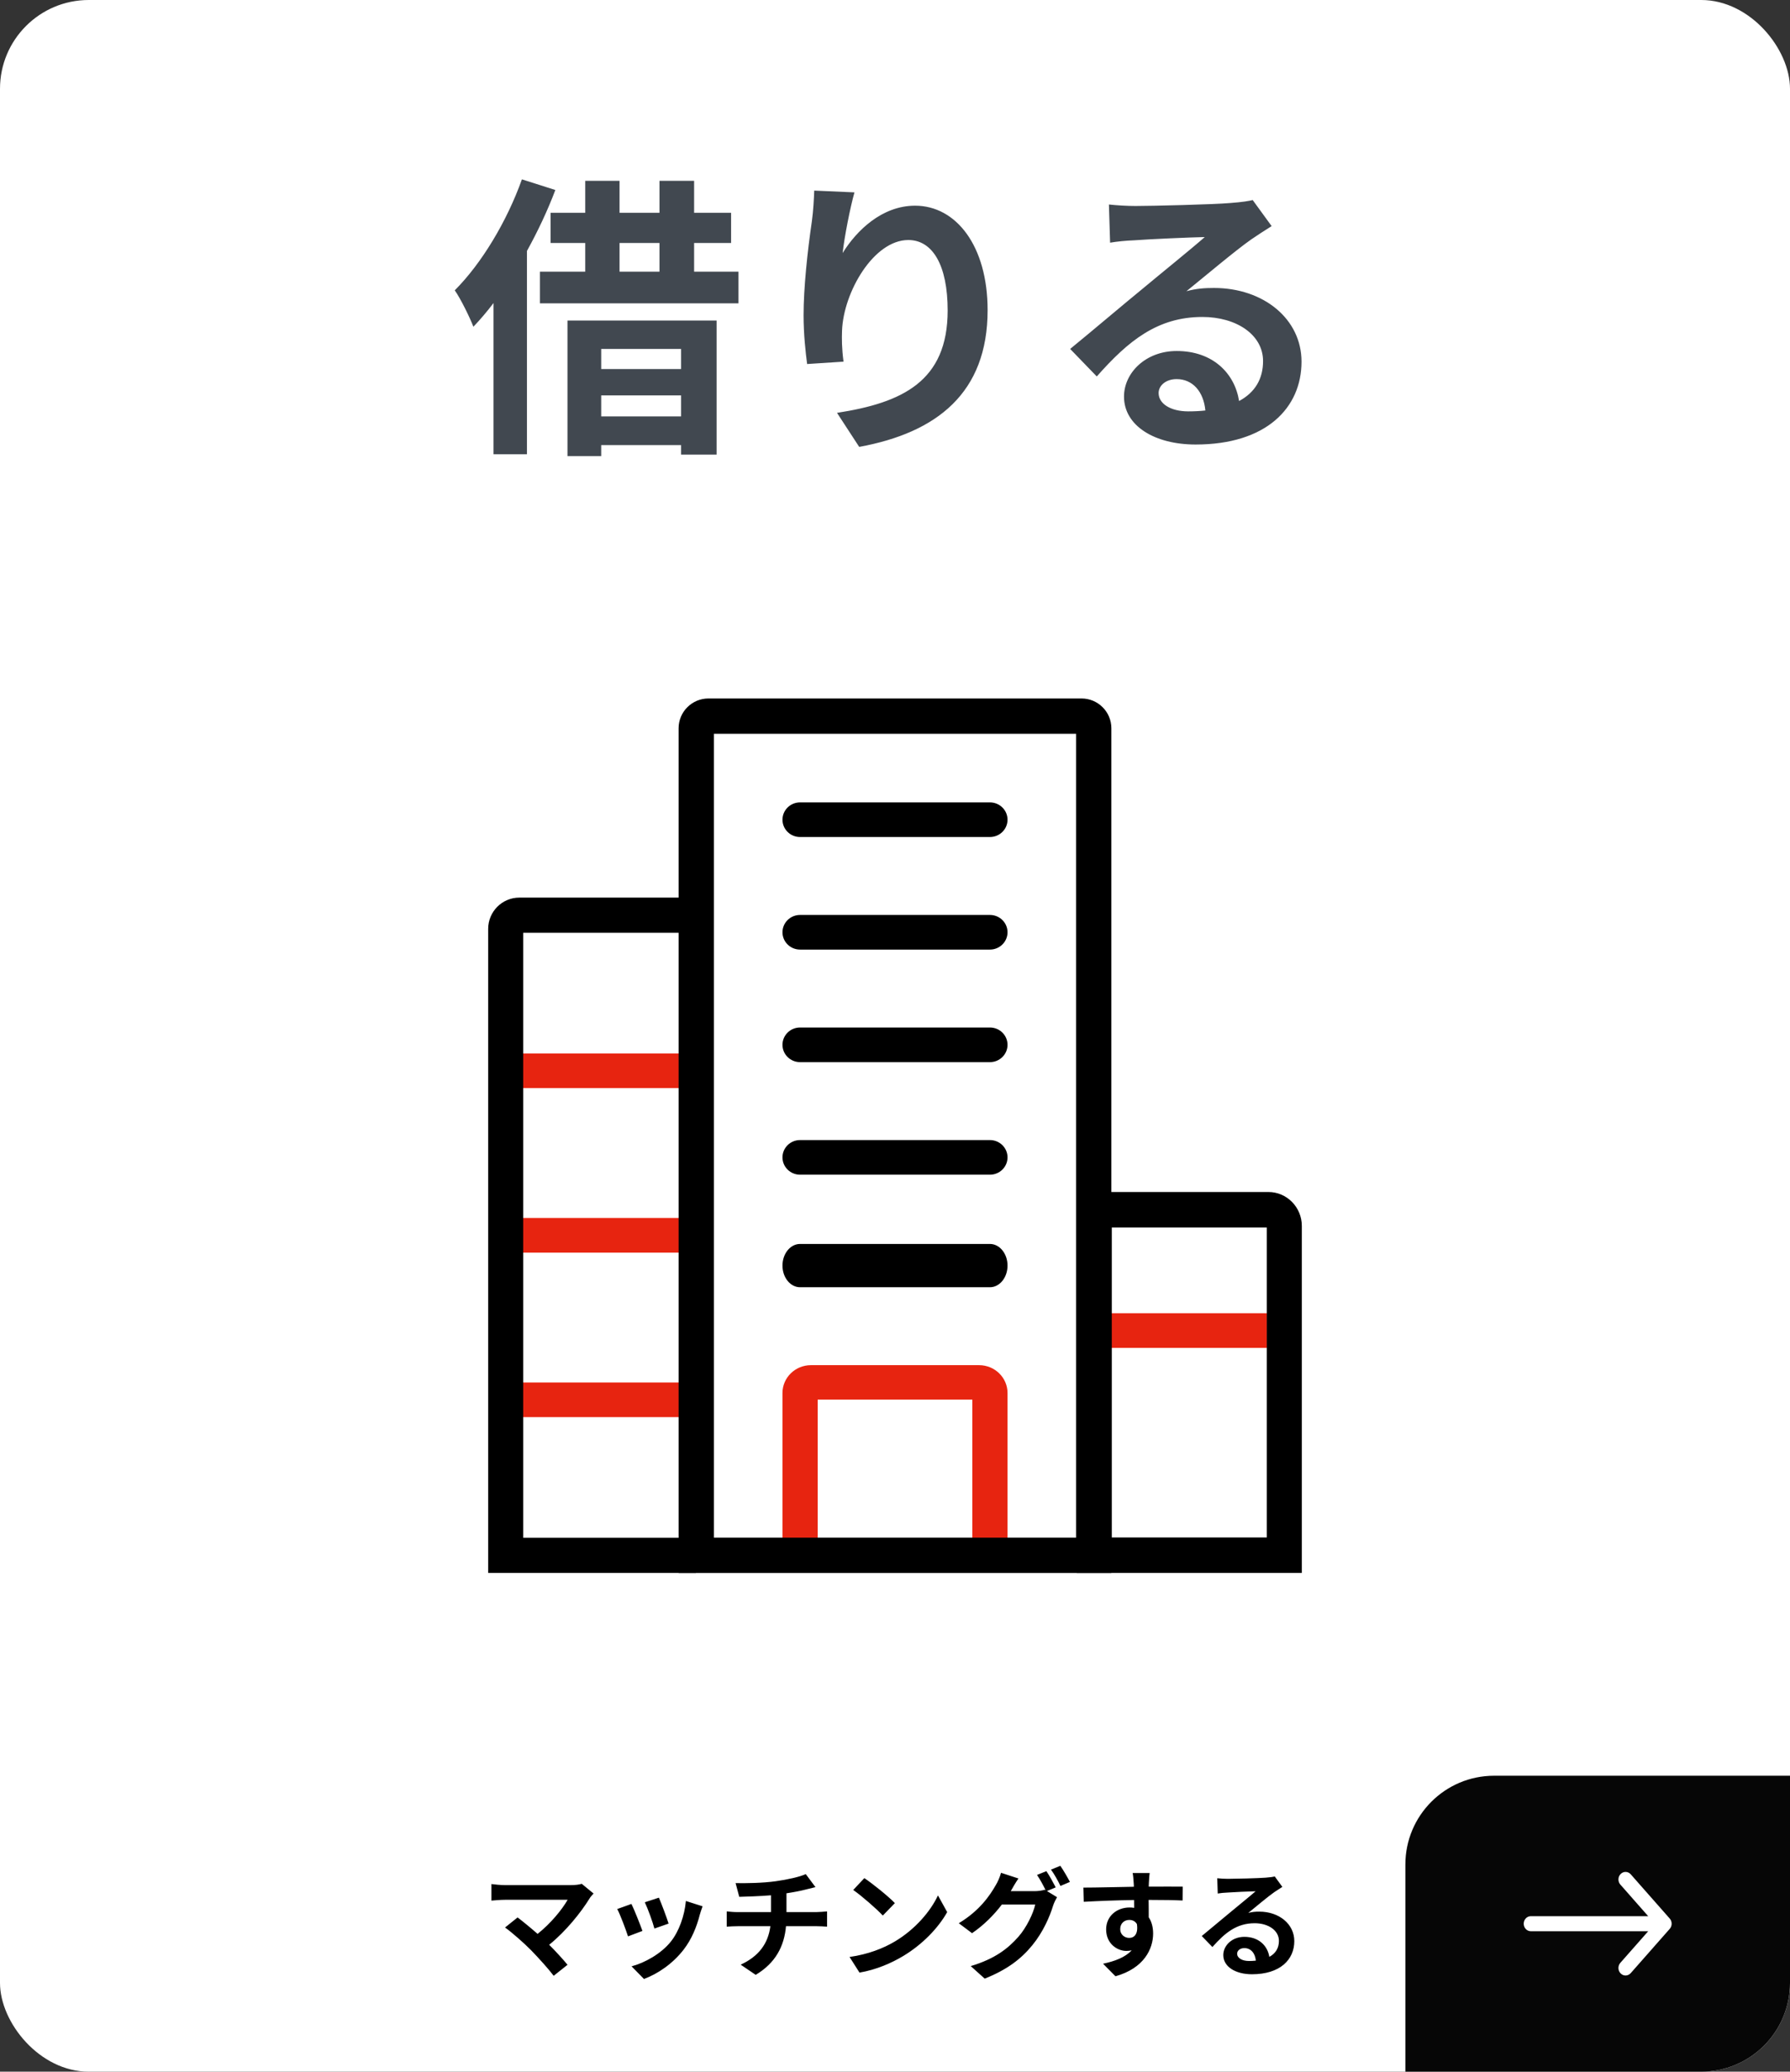 <svg width="242" height="280" viewBox="0 0 242 280" fill="none" xmlns="http://www.w3.org/2000/svg">
<rect x="0" y="0" width="242" height="280" fill="#333333" stroke="none"/>
<rect width="242" height="280" rx="12" fill="white"/>
<path d="M70.56 24.24L75.08 25.68C74.04 28.44 72.72 31.24 71.24 33.92V61.4H66.72V40.96C65.84 42.12 64.92 43.2 64 44.16C63.56 43 62.28 40.36 61.48 39.24C65.08 35.64 68.52 29.96 70.56 24.24ZM92.08 47.16H81.28V49.88H92.08V47.16ZM81.28 56.28H92.08V53.44H81.28V56.28ZM76.72 61.64V43.32H96.88V61.44H92.08V60.16H81.28V61.64H76.72ZM83.76 32.84V36.72H89.16V32.84H83.76ZM93.84 36.72H99.84V41H73V36.72H79.12V32.84H74.44V28.76H79.12V24.44H83.76V28.76H89.16V24.44H93.84V28.76H98.84V32.84H93.84V36.72ZM110.08 25.76L115.52 26C114.96 27.96 114.16 32 113.92 34.2C115.8 31.16 119.24 27.8 123.72 27.8C129.24 27.8 133.52 33.2 133.52 41.92C133.52 53.12 126.64 58.48 116.16 60.4L113.16 55.8C121.96 54.44 128.12 51.56 128.12 41.96C128.12 35.84 126.08 32.44 122.8 32.44C118.12 32.44 114.04 39.48 113.84 44.68C113.8 45.76 113.8 47.04 114.04 48.88L109.12 49.2C108.92 47.68 108.64 45.24 108.64 42.6C108.64 38.92 109.16 34 109.76 29.92C109.96 28.48 110.04 26.88 110.08 25.76ZM160.64 55.6C161.48 55.6 162.24 55.56 162.96 55.48C162.72 52.92 161.24 51.24 159.08 51.24C157.6 51.24 156.64 52.12 156.64 53.12C156.64 54.6 158.32 55.6 160.64 55.6ZM169.36 27.04L171.92 30.56C170.96 31.16 170.04 31.76 169.16 32.36C167.04 33.84 162.88 37.36 160.4 39.36C161.72 39 162.84 38.92 164.12 38.92C170.84 38.92 175.96 43.12 175.96 48.88C175.96 55.12 171.2 60.08 161.64 60.08C156.12 60.08 151.96 57.56 151.96 53.6C151.96 50.4 154.88 47.44 159.08 47.44C163.96 47.44 166.92 50.44 167.52 54.2C169.68 53.04 170.76 51.2 170.76 48.8C170.76 45.24 167.16 42.84 162.56 42.84C156.48 42.84 152.52 46.08 148.28 50.88L144.68 47.16C147.48 44.88 152.24 40.84 154.6 38.92C156.8 37.08 160.92 33.76 162.88 32.04C160.84 32.08 155.4 32.32 153.32 32.48C152.24 32.52 151 32.64 150.08 32.8L149.92 27.64C151.04 27.76 152.4 27.84 153.52 27.84C155.6 27.84 164.08 27.64 166.32 27.44C167.96 27.32 168.88 27.16 169.36 27.04Z" fill="#414850"/>
<path d="M190 252C190 245.373 195.373 240 202 240H242V268C242 274.627 236.627 280 230 280H190V252Z" fill="#060606"/>
<path fill-rule="evenodd" clip-rule="evenodd" d="M225.742 259.306C226.086 259.697 226.086 260.303 225.742 260.694L220.469 266.677C220.107 267.088 219.499 267.11 219.111 266.726C218.723 266.343 218.702 265.7 219.064 265.289L222.829 261.017L206.96 261.017C206.43 261.017 206 260.562 206 260C206 259.438 206.43 258.983 206.96 258.983L222.829 258.983L219.064 254.711C218.702 254.3 218.723 253.657 219.111 253.274C219.499 252.89 220.107 252.912 220.469 253.323L225.742 259.306Z" fill="white"/>
<path d="M78.648 254.608L80.248 255.92C80.024 256.176 79.816 256.384 79.704 256.592C78.552 258.464 76.504 261.024 74.248 262.848C75.16 263.76 76.104 264.8 76.728 265.552L74.856 267.04C74.184 266.144 72.84 264.656 71.8 263.584C70.872 262.64 69.24 261.2 68.28 260.512L69.976 259.152C70.616 259.632 71.672 260.496 72.68 261.376C74.488 259.936 75.992 258.08 76.744 256.768H68.28C67.64 256.768 66.776 256.848 66.44 256.88V254.64C66.856 254.704 67.736 254.784 68.28 254.784H77.16C77.768 254.784 78.312 254.72 78.648 254.608ZM89.08 256.48C89.384 257.168 90.168 259.248 90.392 259.984L88.472 260.656C88.28 259.872 87.576 257.936 87.176 257.104L89.08 256.48ZM92.728 256.928L94.984 257.648C94.792 258.16 94.696 258.496 94.6 258.816C94.184 260.432 93.512 262.096 92.424 263.504C90.936 265.424 88.936 266.768 87.064 267.472L85.384 265.76C87.144 265.296 89.368 264.08 90.696 262.416C91.784 261.056 92.552 258.928 92.728 256.928ZM85.368 257.328C85.768 258.144 86.536 260.08 86.856 260.976L84.904 261.712C84.632 260.848 83.832 258.72 83.448 258.016L85.368 257.328ZM106.328 258.432H110.36C110.696 258.432 111.464 258.368 111.816 258.336V260.4C111.384 260.368 110.84 260.336 110.408 260.336H106.264C106.024 263.024 104.872 265.296 102.168 266.912L100.136 265.536C102.568 264.416 103.848 262.704 104.152 260.336H99.752C99.256 260.336 98.664 260.368 98.248 260.4V258.336C98.68 258.384 99.224 258.432 99.72 258.432H104.232V256.16C102.696 256.288 101.016 256.336 99.944 256.368L99.448 254.512C100.664 254.544 103.144 254.512 104.904 254.256C106.504 254.032 108.136 253.664 108.936 253.296L110.248 255.056C109.704 255.184 109.288 255.296 109.016 255.36C108.232 255.568 107.288 255.744 106.328 255.888V258.432ZM116.856 253.84C117.976 254.592 120.056 256.256 120.984 257.216L119.352 258.896C118.52 258 116.52 256.256 115.352 255.44L116.856 253.84ZM114.856 264.496C117.352 264.144 119.432 263.328 120.984 262.4C123.704 260.784 125.8 258.336 126.808 256.176L128.056 258.432C126.84 260.592 124.712 262.8 122.136 264.352C120.52 265.328 118.456 266.224 116.2 266.608L114.856 264.496ZM142.728 255.088L141.544 255.584L142.904 256.416C142.728 256.72 142.504 257.168 142.376 257.552C141.944 258.992 141.032 261.12 139.576 262.896C138.056 264.768 136.136 266.224 133.128 267.424L131.24 265.728C134.504 264.752 136.28 263.36 137.688 261.76C138.776 260.528 139.704 258.592 139.96 257.408H135.448C134.392 258.8 133 260.208 131.416 261.28L129.624 259.936C132.44 258.24 133.832 256.176 134.616 254.8C134.872 254.4 135.192 253.664 135.336 253.12L137.688 253.888C137.304 254.448 136.888 255.168 136.696 255.52L136.648 255.6H139.864C140.36 255.6 140.904 255.52 141.256 255.408L141.368 255.472C141.048 254.832 140.6 253.984 140.2 253.408L141.464 252.896C141.864 253.472 142.424 254.496 142.728 255.088ZM142.088 252.688L143.352 252.176C143.768 252.768 144.36 253.792 144.648 254.352L143.368 254.896C143.048 254.224 142.536 253.296 142.088 252.688ZM151.448 260.736C151.448 261.472 152.04 261.92 152.664 261.92C153.32 261.92 153.912 261.424 153.704 260.048C153.48 259.664 153.112 259.488 152.664 259.488C152.056 259.488 151.448 259.904 151.448 260.736ZM159.896 254.992L159.88 256.864C158.92 256.816 157.432 256.784 155.288 256.784C155.304 257.584 155.304 258.448 155.304 259.136C155.704 259.728 155.896 260.496 155.896 261.328C155.896 263.392 154.68 266.016 150.808 267.104L149.128 265.408C150.728 265.072 152.12 264.544 153 263.6C152.776 263.648 152.536 263.68 152.28 263.68C151.048 263.68 149.544 262.704 149.544 260.768C149.544 258.976 150.984 257.808 152.712 257.808C152.936 257.808 153.144 257.824 153.336 257.856L153.32 256.8C150.92 256.832 148.472 256.928 146.52 257.04L146.472 255.12C148.28 255.12 151.16 255.04 153.288 255.008C153.288 254.816 153.288 254.64 153.272 254.528C153.24 254.016 153.192 253.408 153.128 253.152H155.432C155.384 253.408 155.336 254.256 155.32 254.512C155.32 254.64 155.304 254.8 155.304 254.992C156.904 254.992 159.064 254.976 159.896 254.992ZM168.856 265.04C169.192 265.04 169.496 265.024 169.784 264.992C169.688 263.968 169.096 263.296 168.232 263.296C167.64 263.296 167.256 263.648 167.256 264.048C167.256 264.64 167.928 265.04 168.856 265.04ZM172.344 253.616L173.368 255.024C172.984 255.264 172.616 255.504 172.264 255.744C171.416 256.336 169.752 257.744 168.76 258.544C169.288 258.4 169.736 258.368 170.248 258.368C172.936 258.368 174.984 260.048 174.984 262.352C174.984 264.848 173.08 266.832 169.256 266.832C167.048 266.832 165.384 265.824 165.384 264.24C165.384 262.96 166.552 261.776 168.232 261.776C170.184 261.776 171.368 262.976 171.608 264.48C172.472 264.016 172.904 263.28 172.904 262.32C172.904 260.896 171.464 259.936 169.624 259.936C167.192 259.936 165.608 261.232 163.912 263.152L162.472 261.664C163.592 260.752 165.496 259.136 166.44 258.368C167.32 257.632 168.968 256.304 169.752 255.616C168.936 255.632 166.76 255.728 165.928 255.792C165.496 255.808 165 255.856 164.632 255.92L164.568 253.856C165.016 253.904 165.56 253.936 166.008 253.936C166.84 253.936 170.232 253.856 171.128 253.776C171.784 253.728 172.152 253.664 172.344 253.616Z" fill="black"/>
<path d="M92.914 142.383H69.51V147.064H92.914V142.383Z" fill="#E72410"/>
<path d="M92.914 164.617H69.51V169.298H92.914V164.617Z" fill="#E72410"/>
<path d="M92.914 186.852H69.51V191.532H92.914V186.852Z" fill="#E72410"/>
<path d="M171.32 177.49H149.086V182.171H171.32V177.49Z" fill="#E72410"/>
<path d="M108.165 211.425C106.851 211.425 105.787 210.383 105.787 209.097V188.27C105.787 186.196 107.511 184.51 109.63 184.51H132.37C134.489 184.51 136.213 186.196 136.213 188.27V208.825C136.213 210.111 135.148 211.153 133.835 211.153C132.521 211.153 131.457 210.111 131.457 208.825V189.166H110.546V209.097C110.546 210.383 109.481 211.425 108.168 211.425H108.165Z" fill="#E72410"/>
<path d="M150.255 212.596H91.744V98.43C91.744 96.21 93.552 94.404 95.773 94.404H146.223C148.445 94.404 150.252 96.21 150.252 98.43V212.596H150.255ZM96.519 207.825H145.477V99.175H96.522V207.825H96.519Z" fill="black"/>
<path d="M176 212.595H145.574V161.105H171.481C173.971 161.105 176 163.16 176 165.688V212.595ZM150.303 207.8H171.268V165.901H150.303V207.8Z" fill="black"/>
<path d="M133.834 173.978H108.165C106.852 173.978 105.787 172.669 105.787 171.052C105.787 169.436 106.852 168.127 108.165 168.127H133.834C135.148 168.127 136.213 169.436 136.213 171.052C136.213 172.669 135.148 173.978 133.834 173.978Z" fill="black"/>
<path d="M133.834 158.767H108.165C106.852 158.767 105.787 157.719 105.787 156.426C105.787 155.133 106.852 154.086 108.165 154.086H133.834C135.148 154.086 136.213 155.133 136.213 156.426C136.213 157.719 135.148 158.767 133.834 158.767Z" fill="black"/>
<path d="M133.834 143.554H108.165C106.852 143.554 105.787 142.506 105.787 141.213C105.787 139.921 106.852 138.873 108.165 138.873H133.834C135.148 138.873 136.213 139.921 136.213 141.213C136.213 142.506 135.148 143.554 133.834 143.554Z" fill="black"/>
<path d="M133.834 128.341H108.165C106.852 128.341 105.787 127.293 105.787 126.001C105.787 124.708 106.852 123.66 108.165 123.66H133.834C135.148 123.66 136.213 124.708 136.213 126.001C136.213 127.293 135.148 128.341 133.834 128.341Z" fill="black"/>
<path d="M133.834 113.128H108.165C106.852 113.128 105.787 112.081 105.787 110.788C105.787 109.495 106.852 108.447 108.165 108.447H133.834C135.148 108.447 136.213 109.495 136.213 110.788C136.213 112.081 135.148 113.128 133.834 113.128Z" fill="black"/>
<path d="M94.085 212.593H66V125.539C66 123.211 67.887 121.318 70.206 121.318H94.085V126.071H70.733V207.842H94.083V212.595L94.085 212.593Z" fill="black"/>
</svg>
